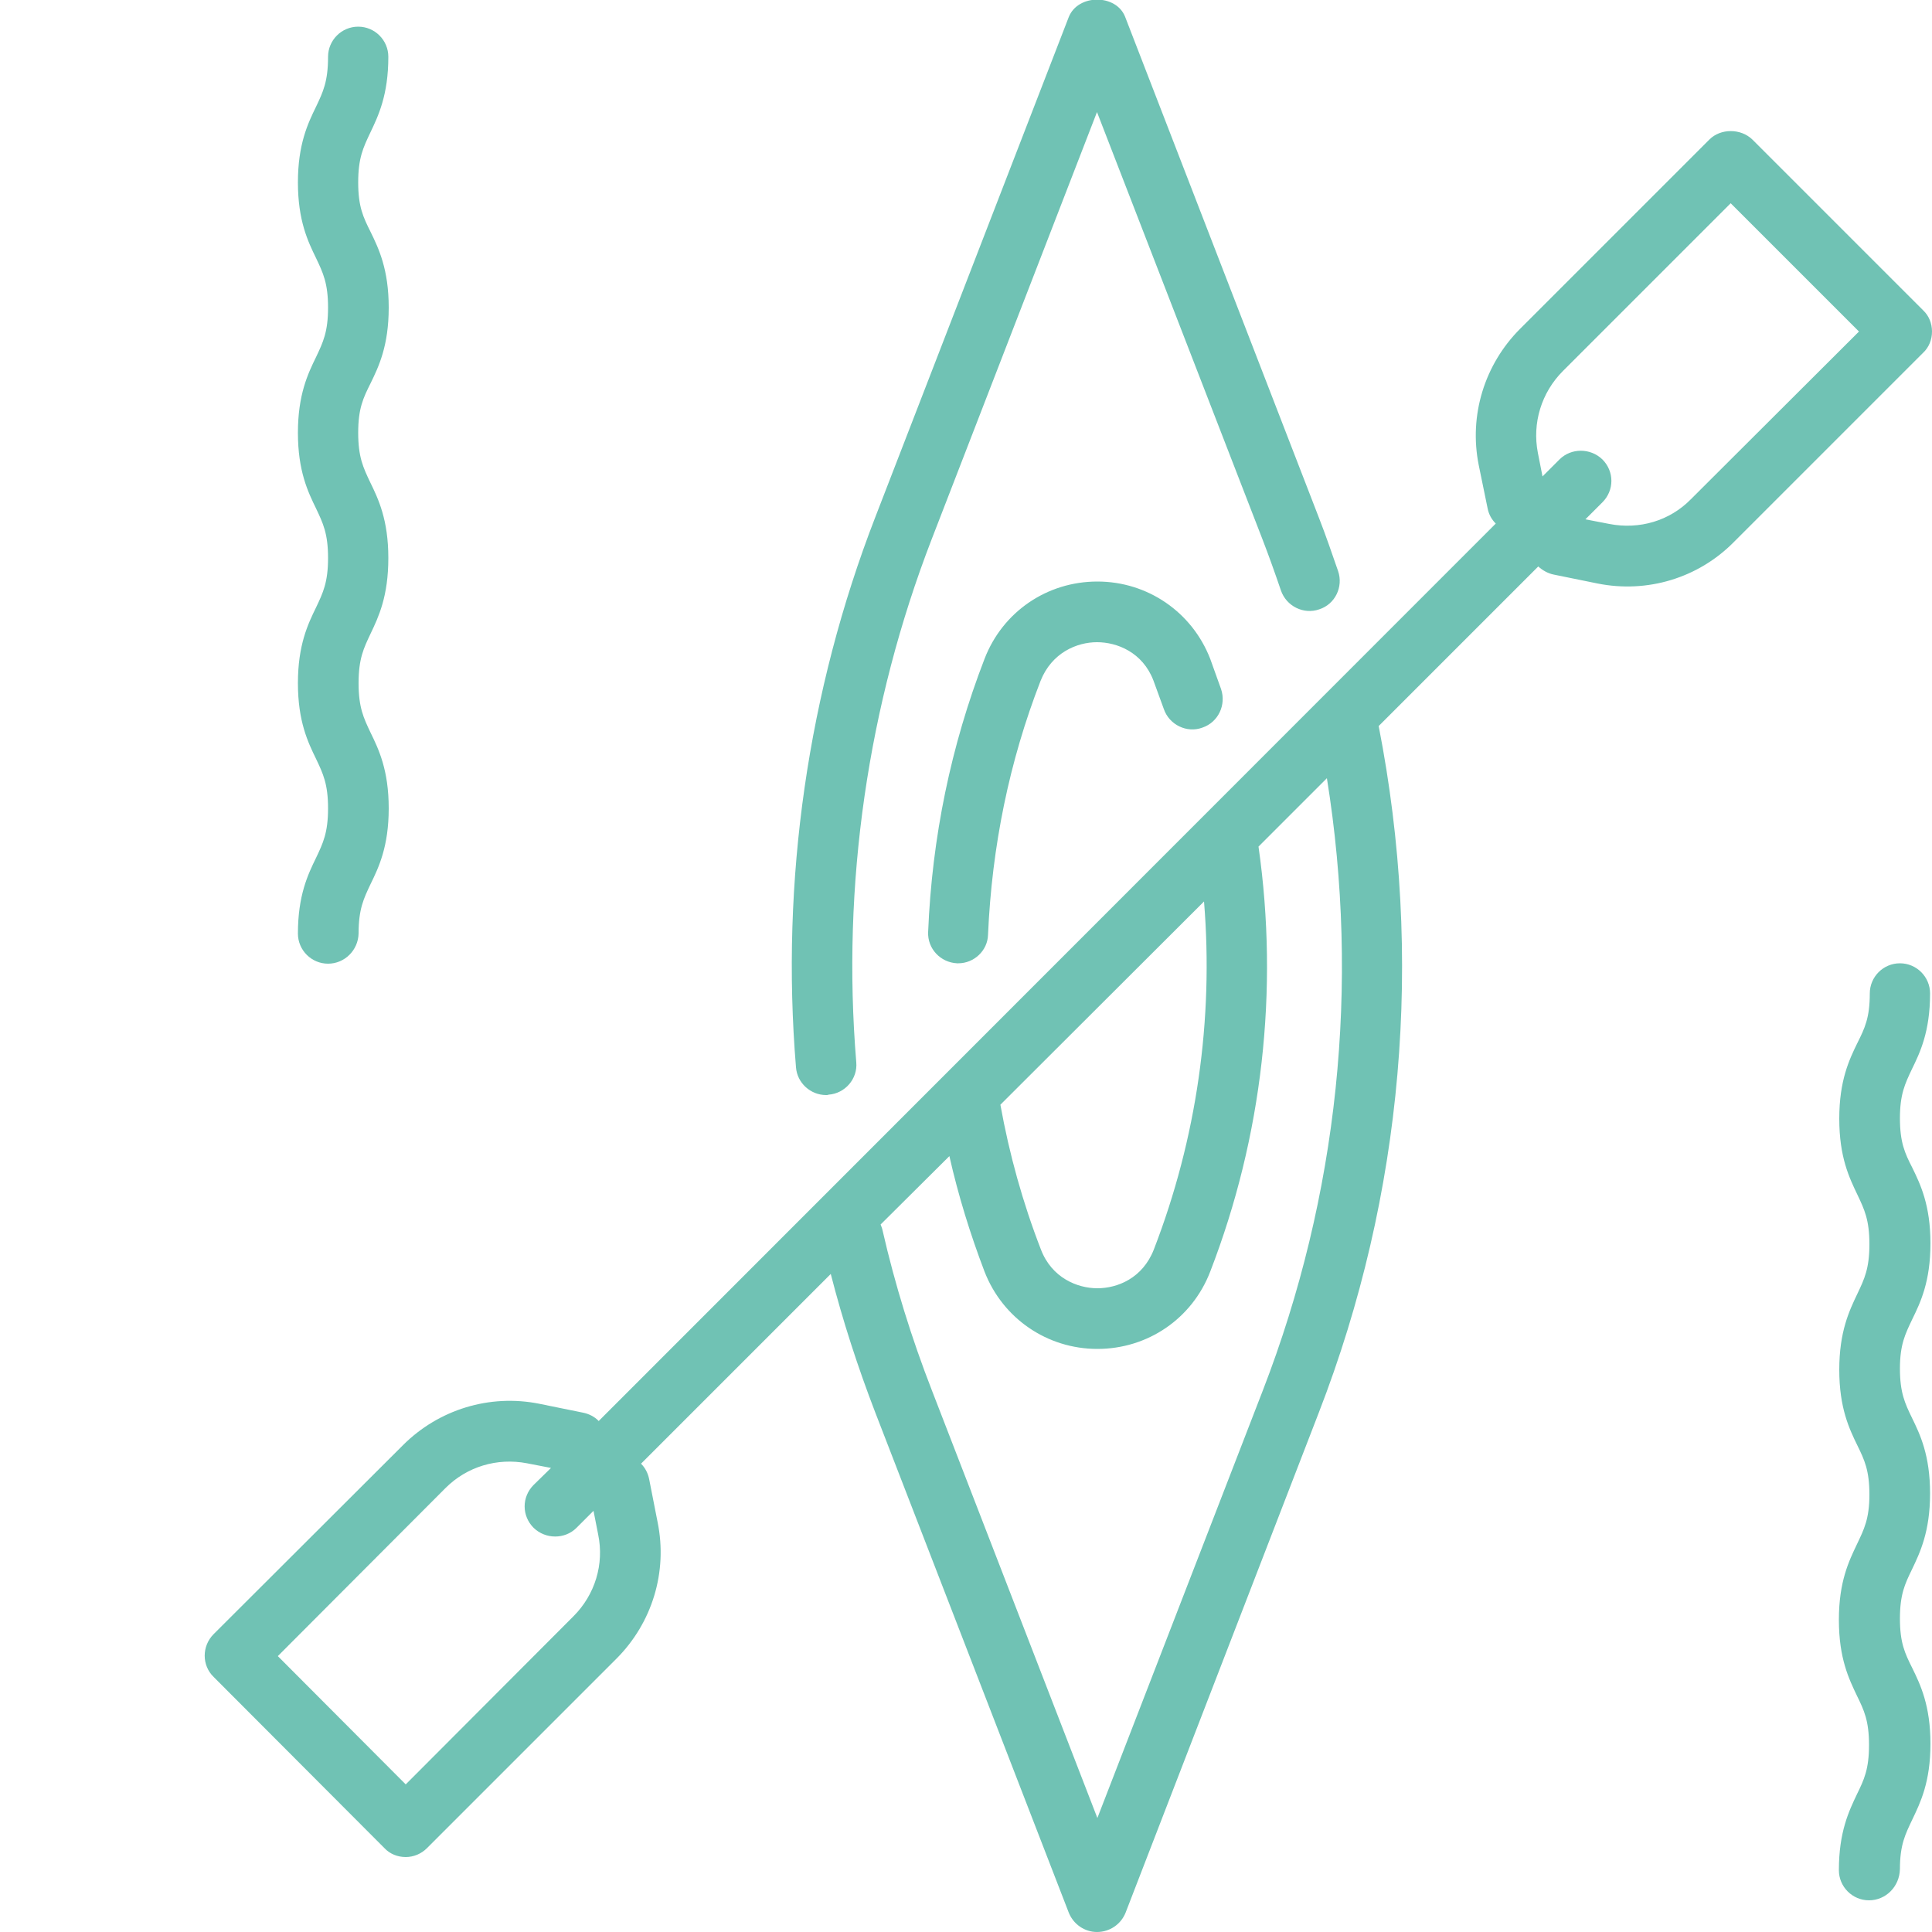<?xml version="1.0" encoding="utf-8"?>
<!-- Generator: Adobe Illustrator 25.4.1, SVG Export Plug-In . SVG Version: 6.00 Build 0)  -->
<svg version="1.1" id="Ebene_1" xmlns="http://www.w3.org/2000/svg" xmlns:xlink="http://www.w3.org/1999/xlink" x="0px" y="0px"
	 viewBox="0 0 50 50" style="enable-background:new 0 0 50 50;" xml:space="preserve">
<style type="text/css">
	.st0{fill:#70C2B4;}
</style>
<g>
	<path class="st0" d="M28.39,50L28.39,50c-0.32,0-0.61-0.2-0.73-0.5l-5.01-12.95c-0.45-1.17-0.84-2.37-1.15-3.58l-4.91,4.91
		c0.11,0.11,0.18,0.25,0.21,0.4l0.22,1.12c0.26,1.28-0.14,2.6-1.07,3.53l-4.9,4.9c-0.15,0.15-0.35,0.23-0.55,0.23l0,0
		c-0.21,0-0.41-0.08-0.55-0.23l-4.42-4.43c-0.31-0.3-0.31-0.8,0-1.11l4.9-4.89c0.92-0.92,2.24-1.33,3.53-1.07l1.13,0.23
		c0.15,0.03,0.29,0.1,0.4,0.21v0.01l23.22-23.23c-0.11-0.11-0.18-0.24-0.21-0.39l-0.23-1.12c-0.26-1.29,0.15-2.61,1.07-3.53l4.9-4.9
		c0.29-0.29,0.81-0.29,1.11,0l4.42,4.42C49.92,8.17,50,8.37,50,8.58c0,0.21-0.08,0.41-0.23,0.55l-4.9,4.9
		c-0.92,0.93-2.24,1.33-3.53,1.07l-1.13-0.23c-0.15-0.03-0.29-0.11-0.4-0.21l0,0l-4.13,4.13c1.17,5.98,0.64,12.12-1.55,17.77
		L29.13,49.5C29.01,49.8,28.72,50,28.39,50z M22.79,31.69c0.02,0.05,0.04,0.1,0.05,0.15c0.32,1.4,0.75,2.79,1.28,4.15l4.28,11.06
		l4.28-11.06c1.95-5.04,2.52-10.5,1.66-15.85l-1.77,1.77c0.53,3.71,0.1,7.51-1.25,11c-0.47,1.22-1.62,2-2.92,2c0,0,0,0,0,0
		c-1.3,0-2.45-0.79-2.92-2c-0.37-0.97-0.68-1.97-0.91-2.99L22.79,31.69z M7.19,42.86l3.31,3.32l4.34-4.35
		c0.56-0.56,0.8-1.35,0.64-2.12l-0.12-0.61l-0.44,0.44c-0.3,0.3-0.8,0.3-1.11,0c-0.31-0.31-0.31-0.8,0-1.11l0.45-0.44l-0.62-0.12
		c-0.78-0.15-1.56,0.09-2.11,0.64L7.19,42.86z M25.89,28.59c0.23,1.28,0.58,2.54,1.05,3.75c0.28,0.73,0.94,1,1.46,1c0,0,0,0,0,0
		c0.52,0,1.17-0.26,1.46-1c1.11-2.87,1.55-5.96,1.3-9.01L25.89,28.59z M41.03,13.44l0.62,0.12c0.78,0.15,1.56-0.08,2.11-0.64
		l4.35-4.34l-3.32-3.32l-4.34,4.34c-0.56,0.56-0.8,1.35-0.65,2.12l0.12,0.61l0.44-0.44c0.3-0.3,0.8-0.3,1.11,0
		c0.31,0.31,0.31,0.8,0,1.11L41.03,13.44z M48.37,49.18c-0.43,0-0.78-0.35-0.78-0.78c0-0.99,0.26-1.53,0.47-1.97
		c0.18-0.37,0.31-0.64,0.31-1.27s-0.13-0.9-0.31-1.27c-0.21-0.44-0.47-0.97-0.47-1.97c0-0.99,0.26-1.52,0.47-1.96
		c0.18-0.38,0.32-0.65,0.32-1.28c0-0.63-0.13-0.9-0.31-1.27c-0.21-0.43-0.47-0.97-0.47-1.96c0-0.99,0.26-1.53,0.47-1.97
		c0.18-0.38,0.31-0.65,0.31-1.28s-0.13-0.9-0.31-1.28c-0.21-0.44-0.47-0.97-0.47-1.97c0-0.99,0.26-1.53,0.47-1.96
		c0.19-0.38,0.32-0.65,0.32-1.28c0-0.43,0.35-0.78,0.78-0.78s0.78,0.35,0.78,0.78c0,0.99-0.26,1.53-0.47,1.96
		c-0.18,0.38-0.31,0.65-0.31,1.27c0,0.63,0.13,0.91,0.32,1.28c0.21,0.43,0.47,0.97,0.47,1.96s-0.26,1.53-0.47,1.96
		c-0.18,0.38-0.32,0.65-0.32,1.28c0,0.62,0.13,0.9,0.31,1.27c0.21,0.43,0.47,0.97,0.47,1.96c0,0.99-0.26,1.53-0.47,1.97
		c-0.18,0.37-0.31,0.64-0.31,1.27c0,0.63,0.13,0.9,0.32,1.28c0.21,0.43,0.47,0.97,0.47,1.96s-0.26,1.52-0.47,1.96
		c-0.18,0.38-0.32,0.65-0.32,1.28C49.16,48.83,48.8,49.18,48.37,49.18z M21.38,28.34c-0.4,0-0.75-0.31-0.78-0.72
		c-0.4-4.82,0.31-9.74,2.05-14.23l5.01-12.95c0.24-0.6,1.23-0.6,1.46,0l5.01,12.95c0.18,0.46,0.34,0.93,0.5,1.39
		c0.14,0.41-0.08,0.86-0.49,0.99c-0.4,0.14-0.85-0.08-0.99-0.49c-0.15-0.44-0.31-0.89-0.48-1.33L28.39,2.9l-4.28,11.06
		c-1.65,4.27-2.33,8.94-1.95,13.53c0.04,0.43-0.29,0.81-0.72,0.84C21.43,28.34,21.4,28.34,21.38,28.34z M8.49,24.94
		c-0.43,0-0.78-0.35-0.78-0.78c0-0.99,0.26-1.53,0.47-1.96c0.18-0.38,0.31-0.65,0.31-1.28c0-0.63-0.13-0.9-0.31-1.28
		c-0.21-0.43-0.47-0.97-0.47-1.96s0.26-1.53,0.47-1.96c0.18-0.38,0.31-0.65,0.31-1.28c0-0.63-0.13-0.9-0.31-1.28
		c-0.21-0.43-0.47-0.97-0.47-1.96s0.26-1.53,0.47-1.96c0.18-0.38,0.31-0.65,0.31-1.28c0-0.63-0.13-0.9-0.31-1.28
		C7.97,6.25,7.71,5.71,7.71,4.72c0-0.99,0.26-1.53,0.47-1.96c0.18-0.38,0.31-0.65,0.31-1.29c0-0.43,0.35-0.78,0.78-0.78
		c0.43,0,0.78,0.35,0.78,0.78c0,0.99-0.26,1.53-0.47,1.97C9.4,3.82,9.27,4.09,9.27,4.72C9.27,5.35,9.4,5.62,9.59,6
		c0.21,0.43,0.47,0.97,0.47,1.96c0,0.99-0.26,1.53-0.47,1.96C9.4,10.3,9.27,10.57,9.27,11.2s0.13,0.9,0.31,1.28
		c0.21,0.43,0.47,0.97,0.47,1.96S9.8,15.96,9.59,16.4c-0.18,0.38-0.31,0.65-0.31,1.28s0.13,0.9,0.31,1.28
		c0.21,0.43,0.47,0.97,0.47,1.96s-0.26,1.53-0.47,1.96c-0.18,0.38-0.31,0.65-0.31,1.28C9.27,24.59,8.92,24.94,8.49,24.94z
		 M24.8,24.93c-0.01,0-0.02,0-0.03,0c-0.43-0.02-0.77-0.38-0.75-0.81c0.1-2.45,0.59-4.82,1.46-7.07c0.47-1.22,1.62-2,2.92-2
		c0,0,0,0,0,0c1.3,0,2.45,0.79,2.92,2l0.28,0.78c0.14,0.41-0.07,0.86-0.48,1c-0.4,0.15-0.86-0.07-1-0.48l-0.27-0.74
		c-0.28-0.73-0.94-0.99-1.46-0.99c-0.52,0-1.17,0.27-1.46,1c-0.81,2.08-1.26,4.29-1.36,6.57C25.56,24.6,25.21,24.93,24.8,24.93z"/>
</g>
</svg>
